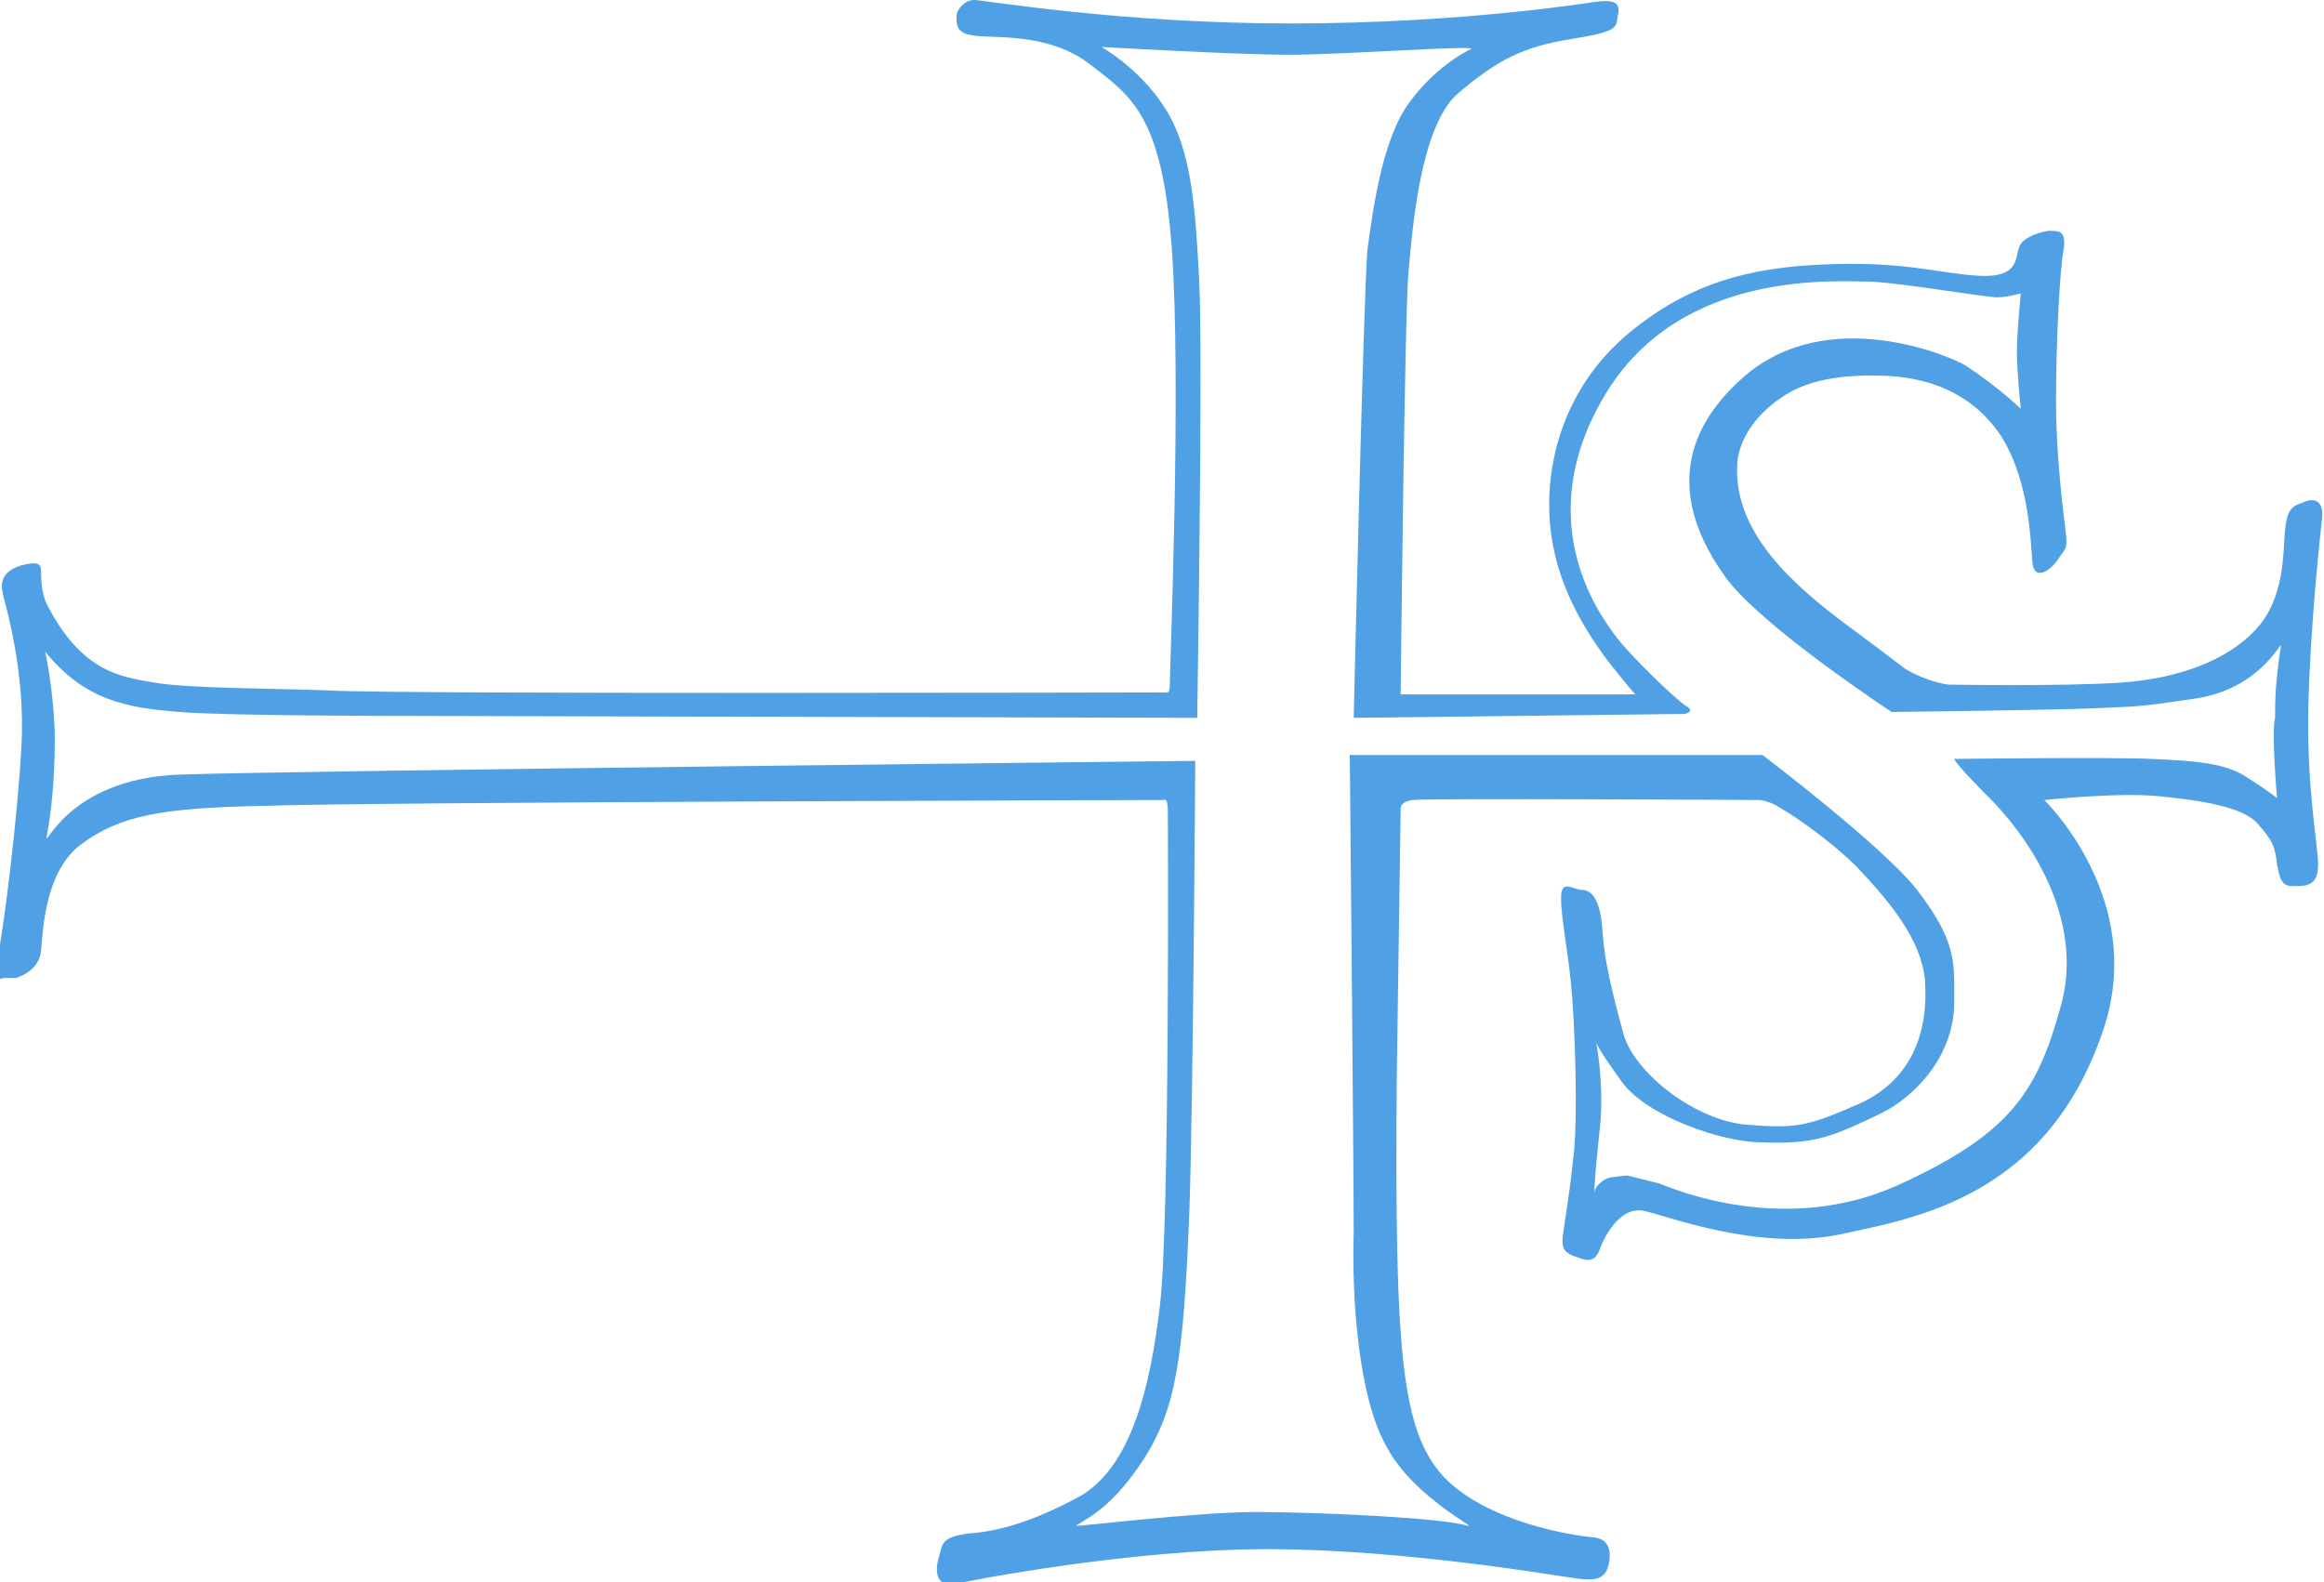 <svg xmlns="http://www.w3.org/2000/svg" xmlns:xlink="http://www.w3.org/1999/xlink" viewBox="0 0 118.8 80.9"><defs><path id="a" d="M0 0h118.8v80.9H0z"/></defs><clipPath id="b"><use xlink:href="#a" overflow="visible"/></clipPath><path clip-path="url(#b)" fill="#50A0E6" d="M116.4 40.8s-.5-.4-1.6-1.1c-1.1-.7-2.6-.8-4.8-.9-2.2-.1-10.1 0-10.1 0s-.1.1 2 2.2c2.1 2.2 4.7 6.3 3.4 10.6-1.2 4.3-2.6 6.4-8.3 9-5.8 2.6-11.4.2-12.2-.1l-1.6-.4s-.2 0-.9.1c-.4.1-.8.5-.8.8v0c0-.5.1-1.6.3-3.5.2-2.1-.2-4.2-.2-4.2s0 .2 1.3 2 5.2 3.1 7.1 3.1c2.7.1 3.5-.2 6.2-1.5 1.6-.8 3.8-2.9 3.7-5.9 0-1.8.1-2.9-1.9-5.5-1.7-2.2-7.9-6.9-7.9-6.9H69s.2 21.2.2 24.4c-.1 3.2.2 8.4 1.7 11 1.4 2.6 4.8 4.2 4.1 4-1.2-.4-7.7-.7-10.8-.7-3.1 0-9.5.8-9.2.7 1-.6 2-1.2 3.4-3.3 1.7-2.6 2.1-5.1 2.4-12.8.2-5.8.3-23 .3-23s-46.2.5-51.9.7c-5.9.2-7 4.1-6.8 3.1.2-1.1.4-2.7.4-4.9s-.5-4.6-.5-4.5c2 2.5 4.2 2.9 6.9 3.1 2.3.2 11.3.2 11.3.2l40.7.1s.3-18.6.1-22.4c-.2-3.8-.4-6.6-1.7-8.7-1.3-2.1-3.3-3.2-3.3-3.2s6.9.4 9.6.4c2.7 0 9.6-.5 9.3-.3-.4.2-1.9 1-3.2 2.8-1.3 1.8-1.8 5.2-2.1 7.5-.2 2.3-.7 23.9-.7 23.9l16.9-.2s.6-.1.1-.4c-.5-.3-3-2.7-3.7-3.7-.8-1.1-4.3-5.9-.4-12.3s11.9-5.7 13.6-5.7c1.7.1 5.8.8 6.4.8.5 0 1.2-.2 1.2-.2s-.2 2-.2 3 .2 2.9.2 2.9-1-1-2.8-2.2c-.8-.5-7.1-3.2-11.4.6-4.3 3.8-2.7 7.7-.9 10.2 1.8 2.5 8.5 6.9 8.5 6.9s8.7-.1 10.6-.2c1.9-.1 1.7 0 5-.5 3.2-.5 4.3-2.9 4.3-2.7-.3 2-.3 2.8-.3 3.7-.2.7.1 4.1.1 4.1m2.3-14.3c.1-.9-.4-1.1-1-.8-.6.2-.8.4-.9 1.5-.1 1.1 0 3.4-1.5 5s-4 2.5-6.9 2.7c-3 .2-8.8.1-8.8.1s-1-.1-2.2-.8c-.4-.3-1.7-1.3-3.2-2.4-2.5-1.9-5.5-4.5-5.4-7.9 0-1.6 1.3-3.1 2.8-3.9 1.5-.8 3.4-.8 4.1-.8 1.4 0 4.6.1 6.6 3.1 1.5 2.4 1.5 5.6 1.6 6.5.1.9.9.4 1.3-.2.4-.6.5-.5.4-1.4-.1-.8-.5-3.8-.5-6.7 0-3 .2-6.9.4-7.8.1-.9-.2-.9-.8-.9-.6.1-1.4.4-1.5.9-.2.5 0 1.5-2 1.4-2-.1-3.6-.7-7.4-.6-3.5.1-7 .6-10.5 3.5s-4.2 6.8-4.1 9.2c.1 3.1 1.5 5.6 3 7.6 1.1 1.4 1.4 1.7 1.4 1.7h-12s.2-19.4.4-21.6c.2-2.2.6-7.4 2.5-9.1 2-1.7 3.3-2.4 5.8-2.8 2.5-.4 2.3-.6 2.4-1.2.2-.8-.4-.8-1.2-.7 0 0-6.7 1.1-15.5 1.1S50.3 0 49.8 0s-.9.5-.9.8c0 .3-.1.9.8 1 .9.2 3.7-.2 5.9 1.4 2.2 1.7 3.8 2.6 4.3 9.5.5 6.8-.1 21.5-.1 22.2 0 .6-.1.5-.3.5-.2 0-40 .1-42.6-.1-2.6-.1-7.3-.1-9-.4-1.7-.3-3.7-.5-5.5-4-.3-.6-.3-1.4-.3-1.7 0-.4-.2-.5-1-.3-1.3.4-1 1.2-.9 1.7.1.4 1.1 3.8.9 7.5-.2 3.7-.9 9.3-1.2 10.7-.3 1.4-.1 1.3.3 1.2h.6s1.2-.3 1.3-1.4c.1-1.1.2-4 2-5.4 2-1.5 4.1-1.9 9.4-2 5.3-.2 46-.3 46-.3s.2-.2.2.6c0 .7.1 20.9-.4 25.2-.5 4.3-1.5 8.3-4.1 9.8-2.6 1.4-4.3 1.8-5.7 1.9-1.4.2-1.3.5-1.5 1.2-.2.6-.2 1.5.7 1.4.9-.2 9.1-1.8 16.1-1.8 7 0 15 1.4 15.8 1.5.8.1 1.4.1 1.6-.6.2-.7.1-1.4-.7-1.5-1.2-.1-5.5-.8-7.7-3.1-2.2-2.4-2.5-6.5-2.4-20.3l.2-13.8s-.1-.4.6-.5c.7-.1 17.7 0 17.7 0s.5 0 1.1.4c1.2.7 2.9 2 3.9 3 1.7 1.8 3.3 3.7 3.5 5.8.2 2.7-.7 5.1-3.3 6.3-2.7 1.2-3.3 1.3-5.8 1.1-2.6-.2-5.7-2.6-6.3-4.6-.9-3.3-1-4.2-1.1-5.5-.1-1.3-.5-1.9-1-1.9s-1.1-.6-1.1.4.3 2.4.5 4.3.4 7.2.1 9.2c-.2 1.9-.4 2.9-.5 3.7-.1.8.1.9.5 1.1.4.1 1.1.6 1.4-.4.4-1 1.2-2.1 2.2-1.9 1.1.2 5.8 2.1 10.1 1.2 3.6-.8 10.5-1.8 13.4-10.4 2.3-6.7-3-11.8-3-11.8s3.8-.4 5.8-.2 4.3.5 5.1 1.4c.8.9.9 1.2 1 2.1.2 1.1.4 1.1 1 1.1s1.1-.1 1.1-1.1c0-.9-.6-4-.5-8.1s.6-8.7.7-9.6"/></svg>